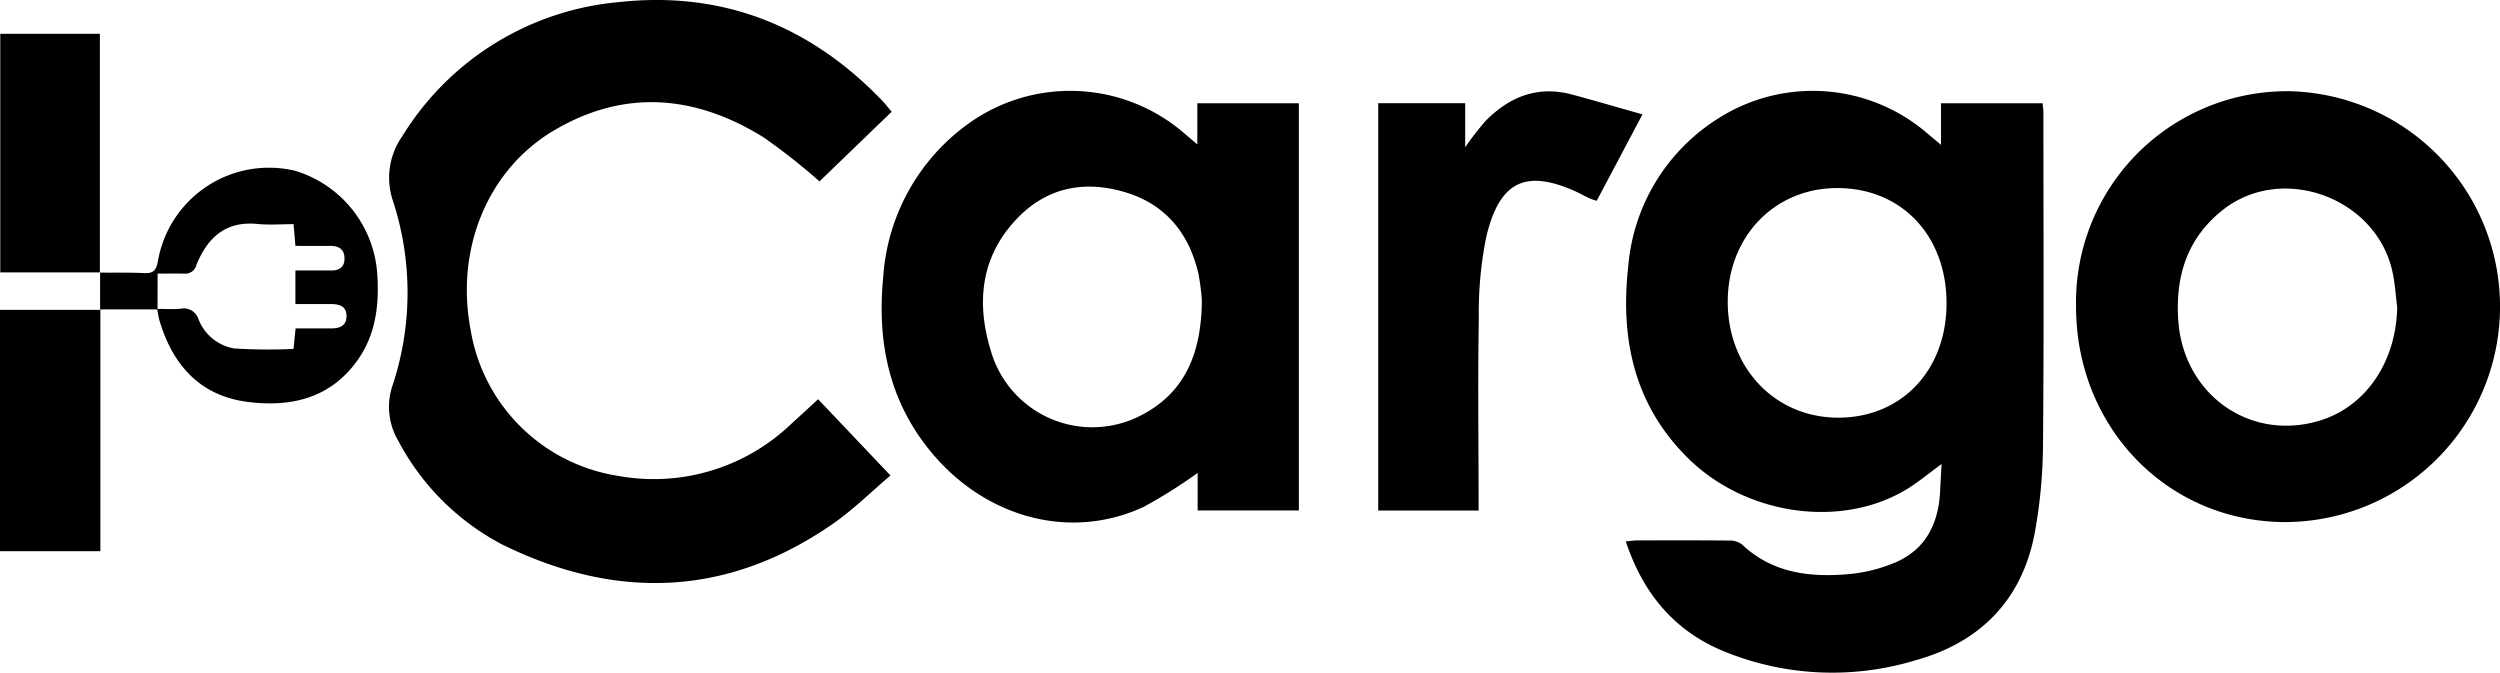<svg id="logo_iCargo" xmlns="http://www.w3.org/2000/svg" xmlns:xlink="http://www.w3.org/1999/xlink" width="240" height="64.562" viewBox="0 0 240 64.562">
  <defs>
    <clipPath id="clip-path">
      <rect id="Rectangle_744" data-name="Rectangle 744" width="240" height="64.562"/>
    </clipPath>
  </defs>
  <g id="Group_343" data-name="Group 343" clip-path="url(#clip-path)">
    <path id="Path_244" data-name="Path 244" d="M540.8,63.925c-1.265.919-2.268,1.768-3.378,2.436-6.309,3.8-15.438,2.467-20.978-3.018-5.133-5.082-6.5-11.394-5.726-18.351a18.569,18.569,0,0,1,8.726-14.3,16.873,16.873,0,0,1,20.081,1.563c.341.288.683.575,1.221,1.028V29.289H550.5c.026.3.076.593.076.89,0,10.544.059,21.09-.037,31.633a48.506,48.506,0,0,1-.824,8.883c-1.268,6.445-5.37,10.419-11.509,12.093a27.417,27.417,0,0,1-18.74-1.073c-4.471-1.977-7.375-5.509-8.978-10.369.44-.037.794-.091,1.148-.093,2.9-.006,5.808-.016,8.712.014a1.989,1.989,0,0,1,1.257.344c2.936,2.788,6.534,3.206,10.271,2.88a14.82,14.82,0,0,0,4.521-1.138c2.906-1.258,4.122-3.752,4.266-6.859.037-.8.086-1.595.14-2.569m.474-15.52c-.038-6.478-4.376-11-10.536-10.976-6.023.02-10.5,4.718-10.468,10.979.036,6.366,4.606,11.1,10.684,11.062s10.358-4.634,10.32-11.065" transform="translate(-354.41 -19.374)"/>
    <path id="Path_245" data-name="Path 245" d="M170.4,10.727l-6.929,6.686a59.479,59.479,0,0,0-5.4-4.248c-6.53-4.038-13.3-4.645-20.068-.656-6.369,3.753-9.481,11.351-8.041,19.055a16.983,16.983,0,0,0,14.149,14.115A19.077,19.077,0,0,0,160.752,40.7c.823-.745,1.637-1.5,2.587-2.373l6.946,7.32c-1.888,1.6-3.585,3.287-5.515,4.628-10.179,7.069-20.881,7.356-31.779,1.988a23.74,23.74,0,0,1-9.978-9.984,6.382,6.382,0,0,1-.53-5.275,28.323,28.323,0,0,0,.009-17.807,6.915,6.915,0,0,1,.914-6.1A27.252,27.252,0,0,1,144.289.193c9.844-1.059,18.252,2.246,25.168,9.435.312.325.59.685.943,1.1" transform="translate(-84.799 0)"/>
    <path id="Path_246" data-name="Path 246" d="M307.135,33.27V29.316h9.747V68.408h-9.715V64.8a47.369,47.369,0,0,1-5.216,3.277c-6.968,3.224-15.077,1.083-20.337-5.235-4.077-4.9-5.244-10.621-4.632-16.854a19.72,19.72,0,0,1,8.064-14.632,16.74,16.74,0,0,1,20.818.83c.367.315.737.626,1.271,1.08m.435,14.993a20.87,20.87,0,0,0-.335-2.6c-.9-3.873-3.161-6.623-6.949-7.78-3.851-1.177-7.47-.563-10.378,2.422-3.536,3.63-4.03,8.059-2.611,12.73a10.14,10.14,0,0,0,14.411,6.258c4.2-2.153,5.82-5.911,5.861-11.029" transform="translate(-192.191 -19.402)"/>
    <path id="Path_247" data-name="Path 247" d="M651.851,48.855a20.269,20.269,0,0,1,20.468-20.628,20.684,20.684,0,0,1-.38,41.363c-11.315-.016-20.108-9.092-20.088-20.735m30.83.114c-.127-1.036-.2-2.083-.391-3.107-1.376-7.367-10.658-10.833-16.435-6.169-3.363,2.715-4.472,6.323-4.191,10.516.479,7.125,6.871,11.67,13.564,9.646,4.439-1.342,7.356-5.638,7.453-10.886" transform="translate(-452.551 -19.471)"/>
    <path id="Path_248" data-name="Path 248" d="M441.1,33.639a29.507,29.507,0,0,1,1.871-2.431c2.322-2.412,5.077-3.52,8.406-2.623,2.2.592,4.384,1.236,6.742,1.9l-4.395,8.3c-.3-.1-.52-.158-.721-.252-.484-.229-.95-.5-1.44-.715-4.636-2.028-7.166-.942-8.438,4.416a36.929,36.929,0,0,0-.717,7.841c-.1,5.7-.025,11.394-.021,17.091,0,.421,0,.842,0,1.353h-9.636V29.411H441.1Z" transform="translate(-300.442 -19.505)"/>
    <path id="Path_249" data-name="Path 249" d="M15.122,65.454H9.636V88.668H0V65.5H9.61v-3.6l-.023.023c1.413.011,2.828-.02,4.239.047.84.04,1.165-.212,1.326-1.108a10.822,10.822,0,0,1,13.19-8.712,11.128,11.128,0,0,1,7.87,9.835c.208,2.96-.115,5.842-1.874,8.327-2.624,3.709-6.451,4.552-10.583,4.019-4.5-.58-7.162-3.483-8.439-7.791-.109-.368-.157-.755-.233-1.134.763,0,1.531.057,2.287-.019a1.463,1.463,0,0,1,1.675.984,4.5,4.5,0,0,0,3.41,2.829,51.713,51.713,0,0,0,5.722.049c.065-.65.127-1.281.2-1.968,1.213,0,2.317,0,3.42,0,.823,0,1.481-.254,1.468-1.213-.012-.906-.67-1.122-1.431-1.124-1.138,0-2.276,0-3.475,0V61.72c1.191,0,2.295-.009,3.4,0,.824.009,1.342-.33,1.312-1.216s-.611-1.156-1.4-1.146c-1.091.014-2.182,0-3.31,0-.064-.747-.115-1.35-.178-2.087-1.195,0-2.339.095-3.462-.018-3.046-.306-4.808,1.306-5.871,3.947a1.087,1.087,0,0,1-1.178.82c-.824-.017-1.649,0-2.54,0Z" transform="translate(0 -35.752)"/>
    <path id="Path_250" data-name="Path 250" d="M9.669,33.375H.085V10.469H9.646V33.4l.023-.023" transform="translate(-0.059 -7.222)"/>
  </g>
</svg>
